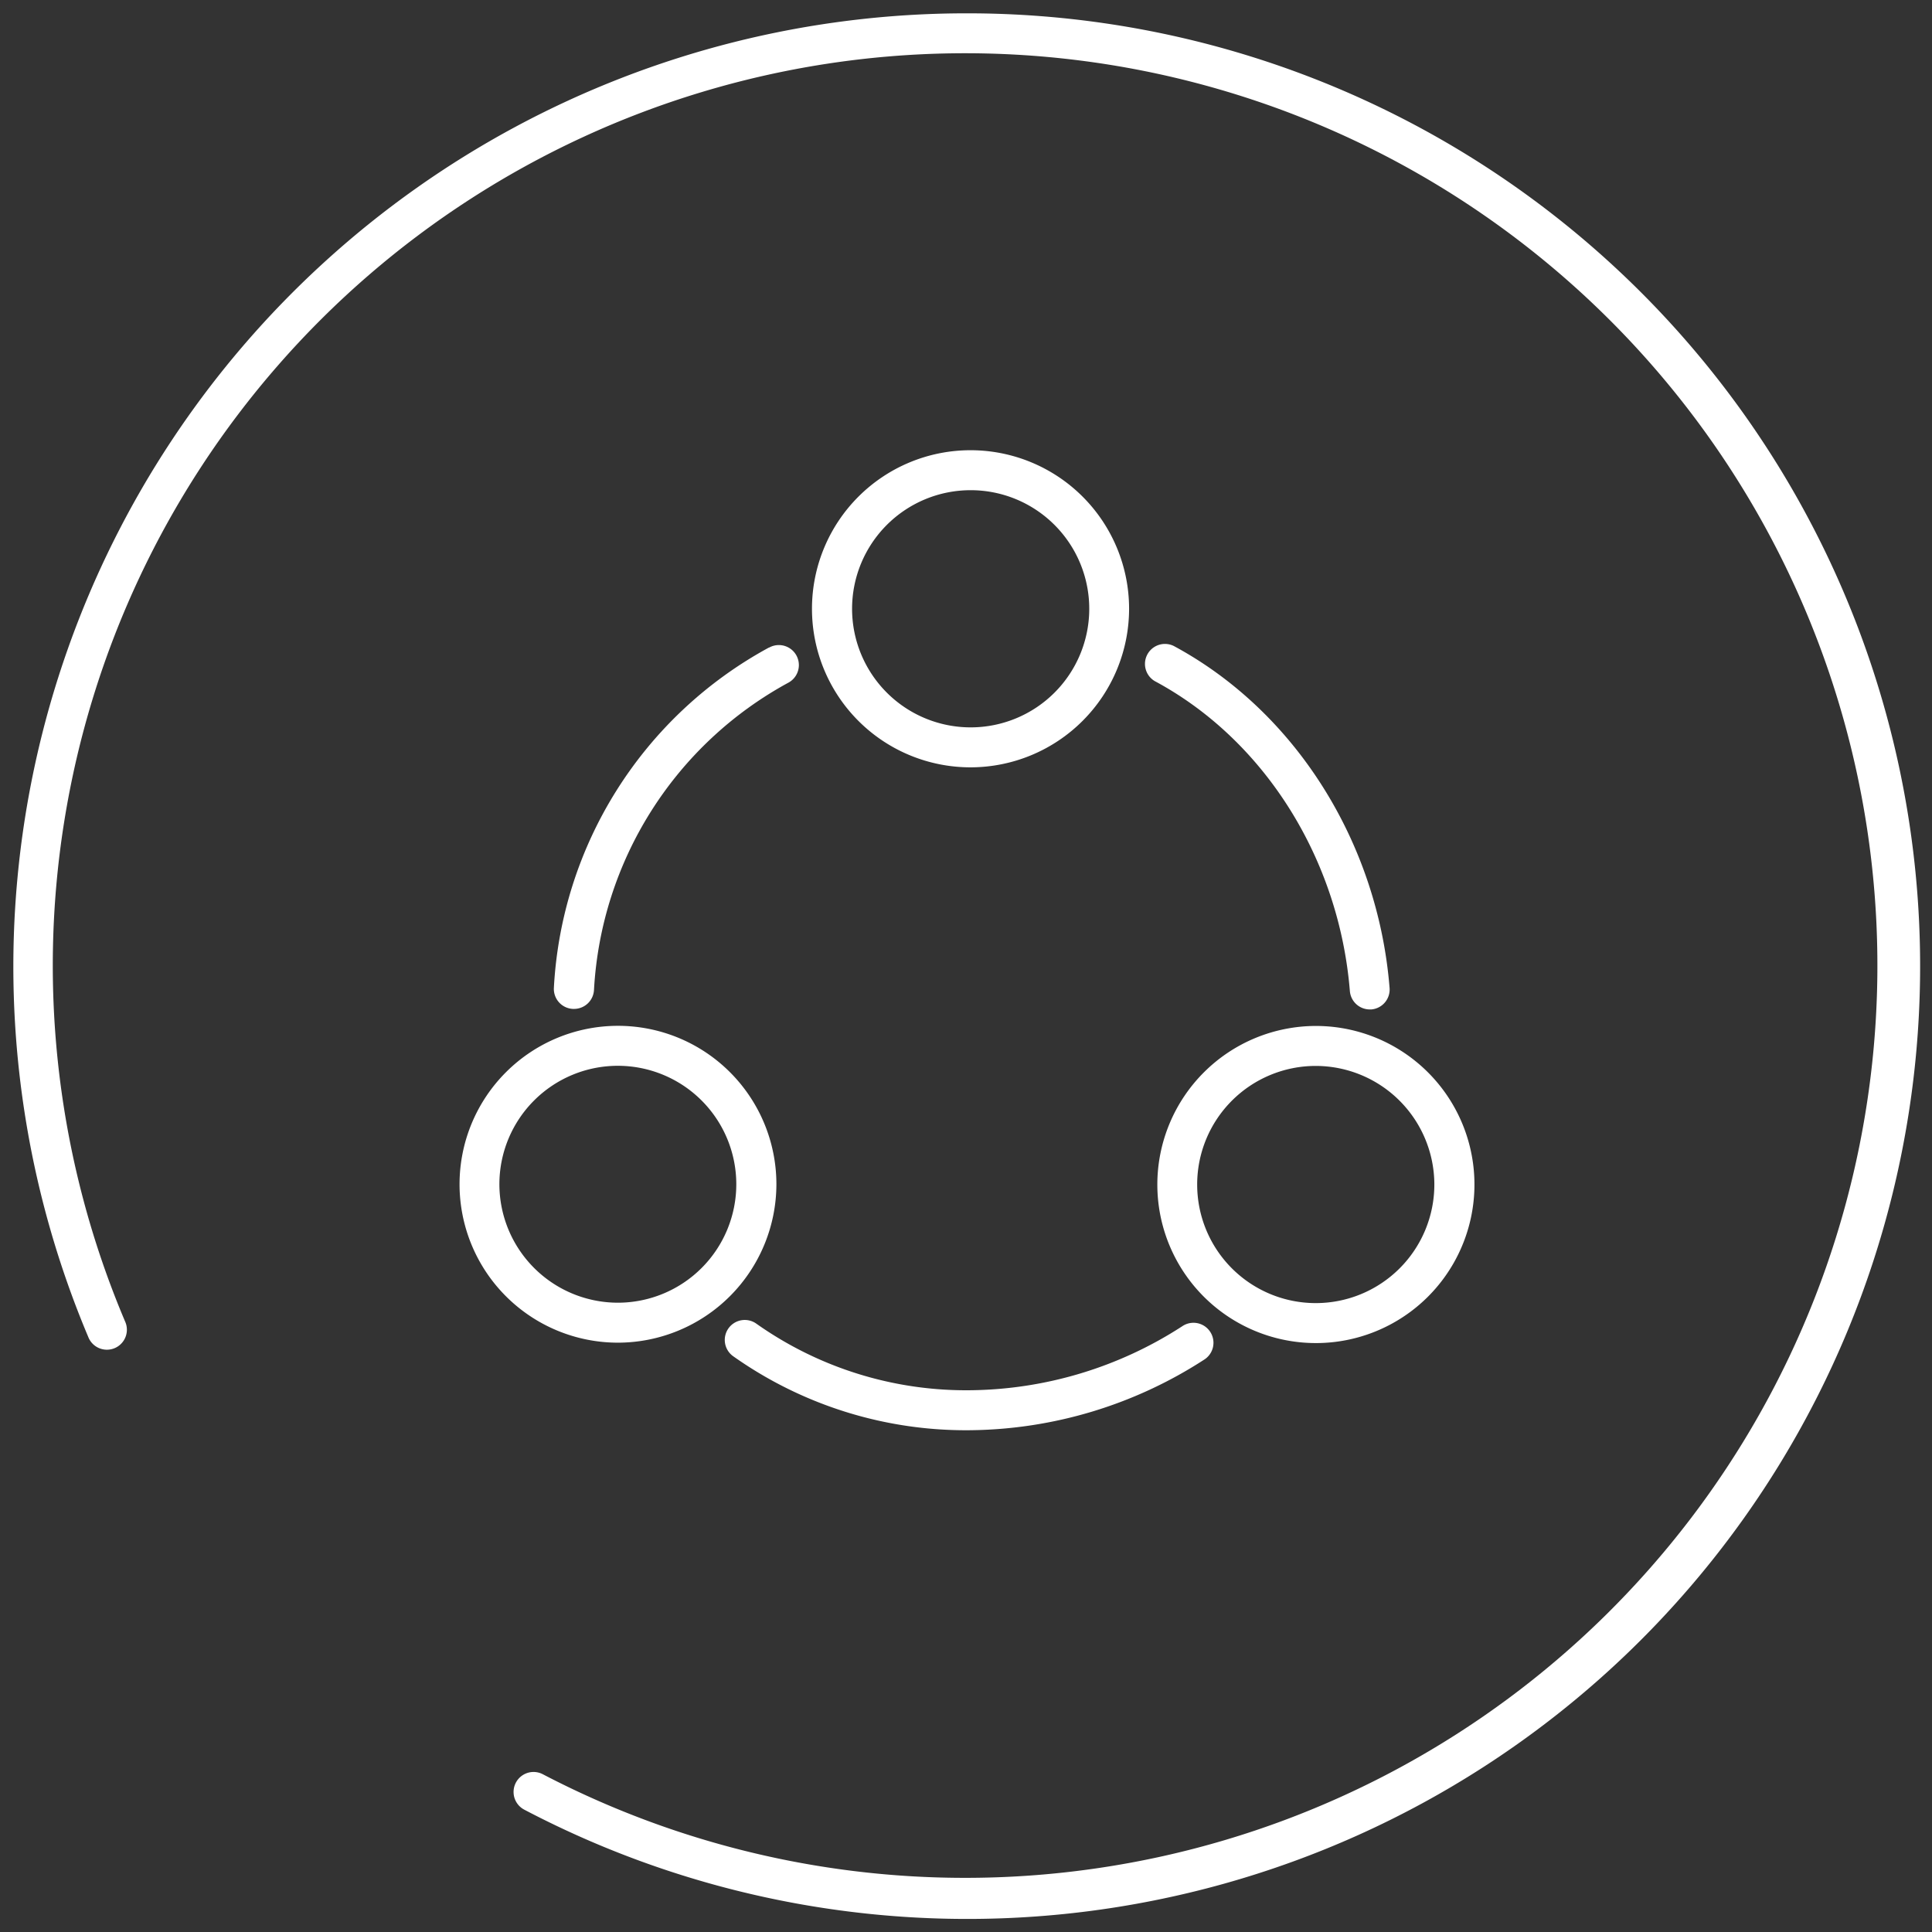 <svg id="development" data-name="Layer 1" xmlns="http://www.w3.org/2000/svg" viewBox="0 0 145 145"><rect x="0" y="0" width="145" height="145" fill="#333333" stroke="none"/><defs><style>.cls-1{fill:#fff;}</style></defs><title>Development</title><path class="cls-1" d="M72.5,1A71.54,71.54,0,0,0,6.62,100.33a1.5,1.5,0,1,0,2.76-1.17,68.47,68.47,0,1,1,31.36,34,1.5,1.5,0,1,0-1.39,2.66A71.51,71.51,0,1,0,72.5,1Z"/><path class="cls-1" d="M84.74,45.69a11.9,11.9,0,1,0-11.9,11.9A11.91,11.91,0,0,0,84.74,45.69Zm-20.79,0a8.9,8.9,0,1,1,8.9,8.9A8.9,8.9,0,0,1,63.95,45.69Z"/><path class="cls-1" d="M86.86,88.87A11.9,11.9,0,1,0,98.76,77,11.91,11.91,0,0,0,86.86,88.87Zm20.79,0A8.9,8.9,0,1,1,98.76,80,8.91,8.91,0,0,1,107.65,88.87Z"/><path class="cls-1" d="M58.27,88.87a11.89,11.89,0,1,0-11.9,11.9A11.91,11.91,0,0,0,58.27,88.87Zm-20.79,0a8.89,8.89,0,1,1,8.89,8.9A8.9,8.9,0,0,1,37.48,88.87Z"/><path class="cls-1" d="M54.67,99.7a1.5,1.5,0,0,0,.36,2.09,30.22,30.22,0,0,0,17.81,5.55,32.86,32.86,0,0,0,17.51-5.28,1.5,1.5,0,1,0-1.64-2.51,29.78,29.78,0,0,1-15.87,4.79,27.27,27.27,0,0,1-16.08-5A1.5,1.5,0,0,0,54.67,99.7Z"/><path class="cls-1" d="M57.71,48.6A30.93,30.93,0,0,0,41.57,74.14,1.5,1.5,0,0,0,43,75.72h.08a1.5,1.5,0,0,0,1.5-1.42,28,28,0,0,1,14.6-23.07,1.5,1.5,0,0,0-1.45-2.63Z"/><path class="cls-1" d="M88.09,48.48a1.5,1.5,0,0,0-1.42,2.64c8.22,4.41,13.83,13.33,14.64,23.26a1.5,1.5,0,0,0,1.49,1.38h.12a1.5,1.5,0,0,0,1.37-1.62C103.41,63.21,97.2,53.38,88.09,48.48Z"/></svg>
